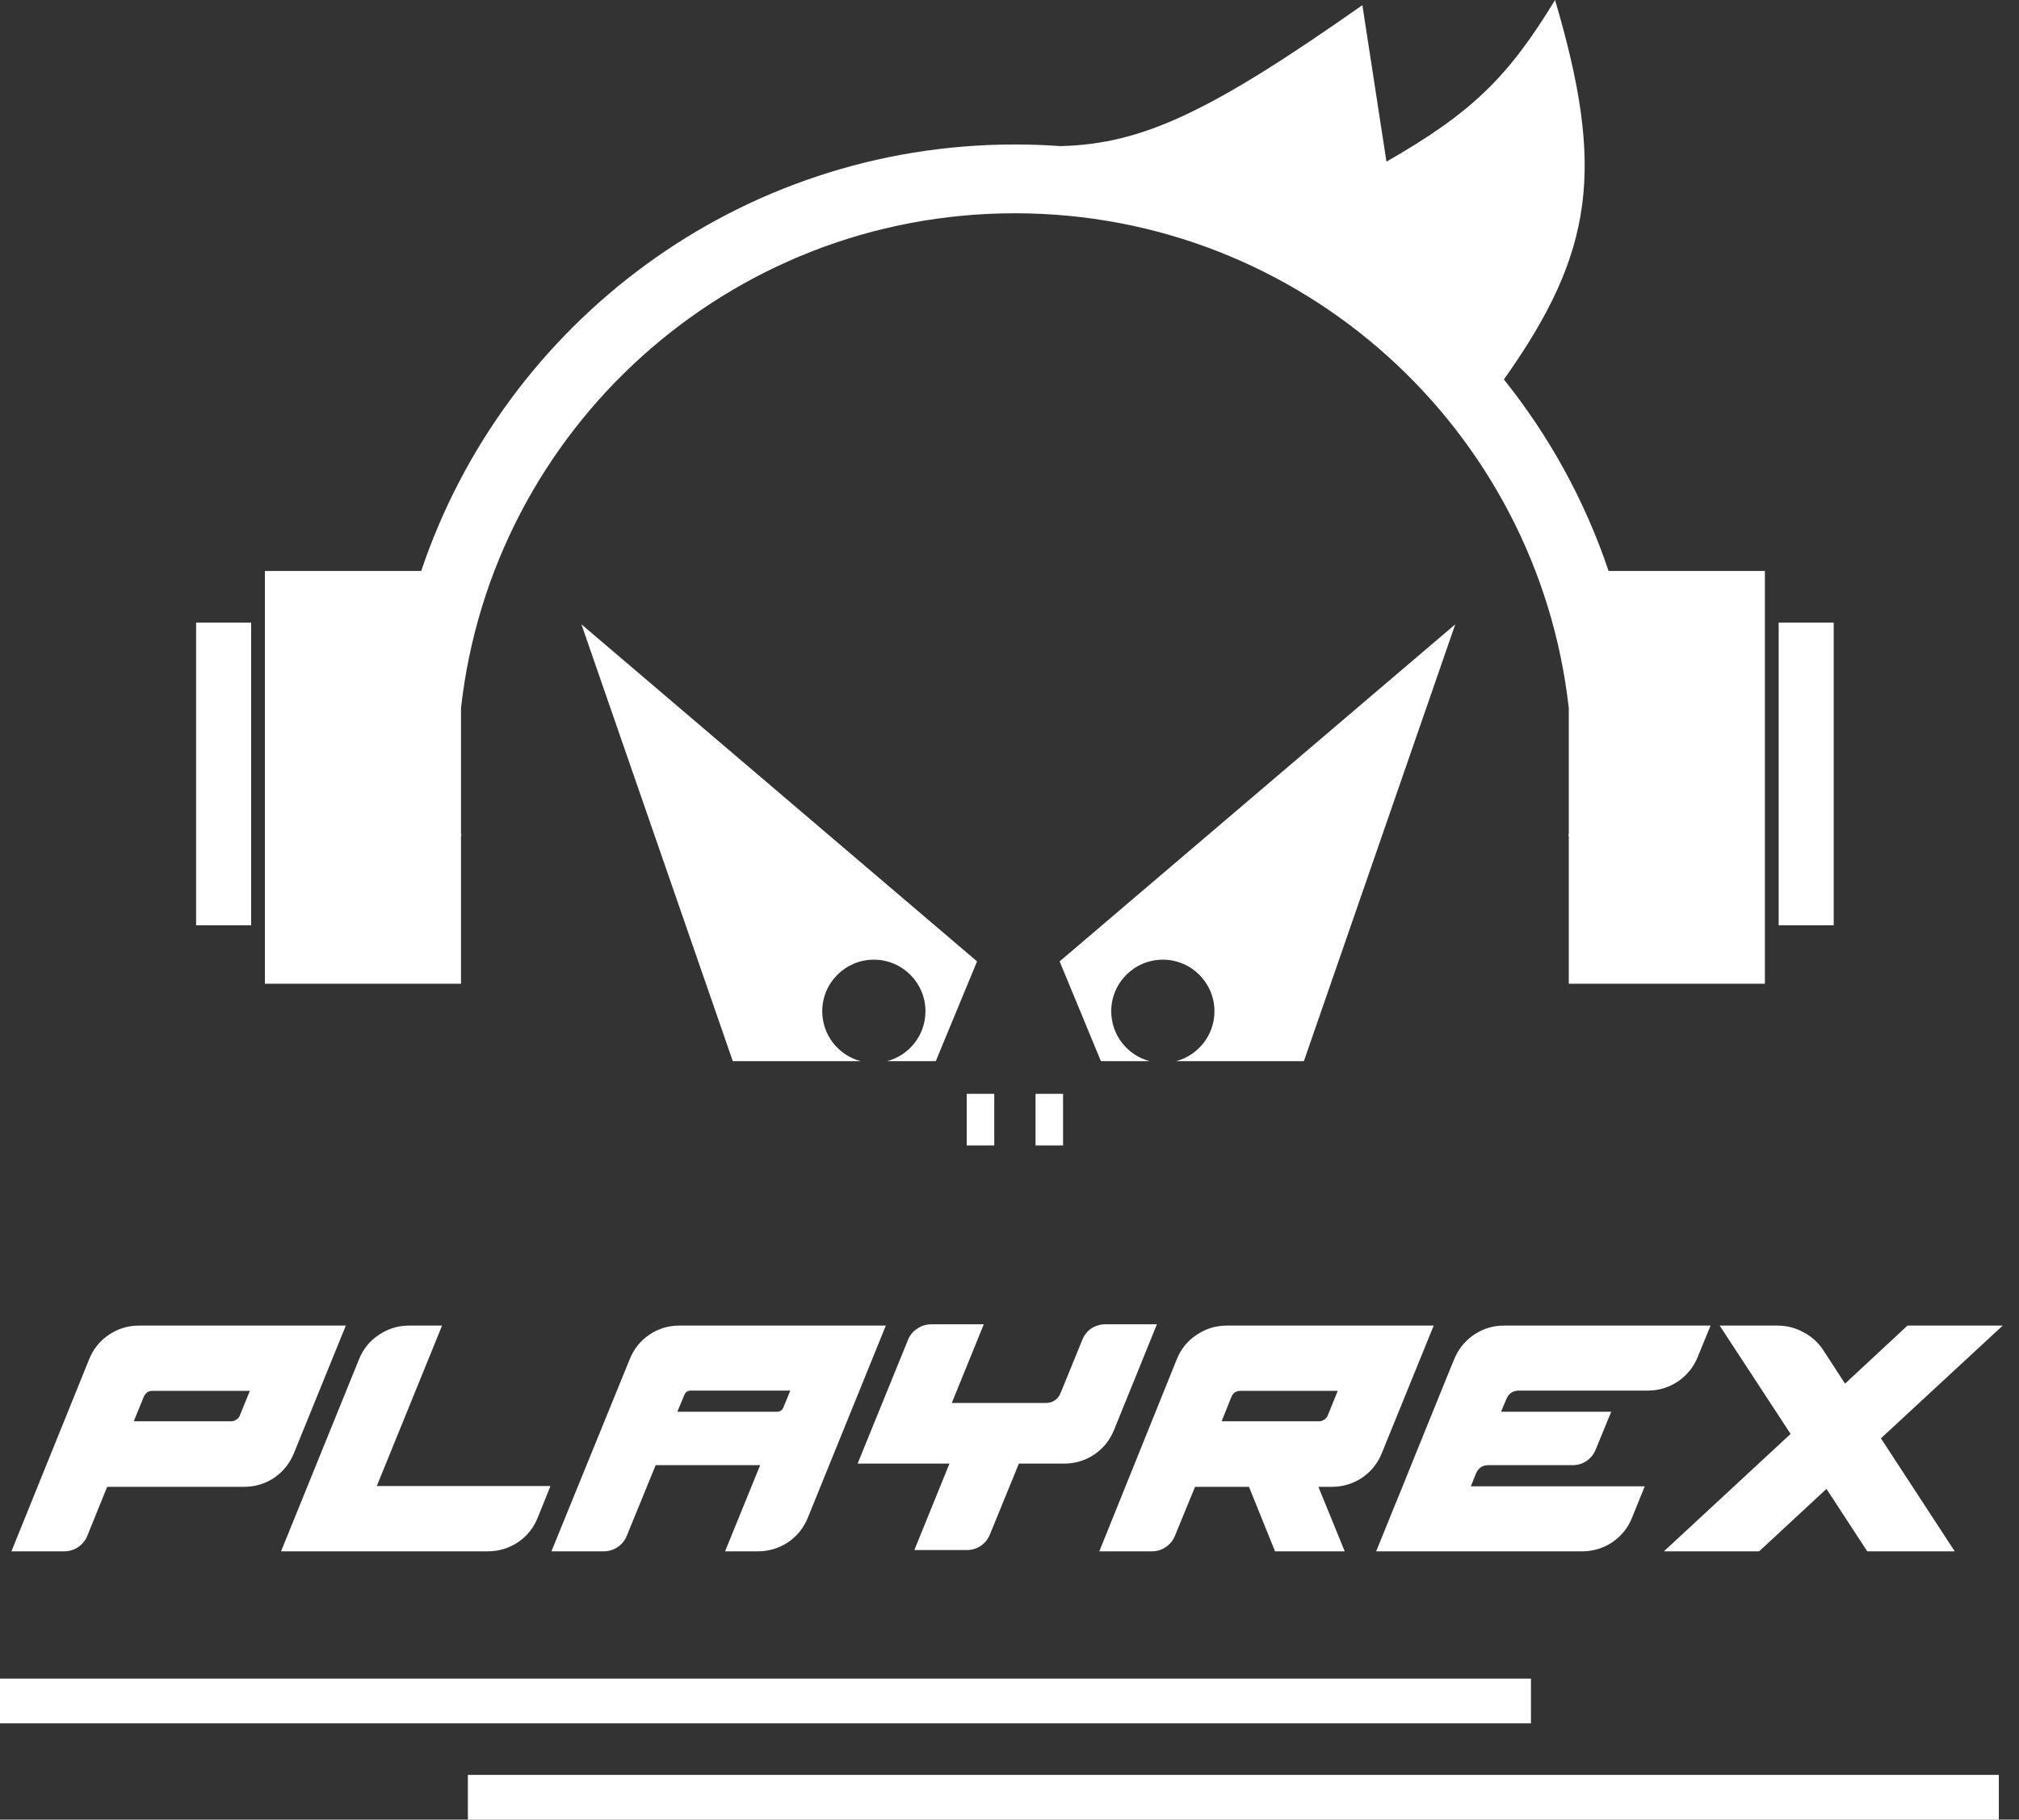 <svg width="142" height="128" viewBox="0 0 142 128" fill="none" xmlns="http://www.w3.org/2000/svg">
<rect x="0" y="0" width="142" height="128" fill="#333333" stroke="none"/>
<path fill-rule="evenodd" clip-rule="evenodd" d="M107.675 118.079H0V121.225H107.675V118.079ZM140.582 124.854H32.907V128H140.582V124.854Z" fill="white"/>
<path d="M6.267 95.625C6.557 94.899 7.017 94.325 7.646 93.901C8.287 93.466 9.001 93.248 9.787 93.248H24.323L20.676 102.213C20.386 102.938 19.92 103.519 19.279 103.955C18.649 104.378 17.942 104.59 17.155 104.59H7.537L6.14 108.038C6.007 108.365 5.789 108.631 5.486 108.836C5.196 109.03 4.876 109.127 4.525 109.127H0.804L6.267 95.625ZM16.248 99.98C16.381 99.98 16.502 99.944 16.611 99.871C16.732 99.799 16.817 99.702 16.865 99.581L17.573 97.839H10.731C10.441 97.839 10.235 97.978 10.114 98.256L9.406 99.98H16.248ZM19.767 109.127L25.248 95.625C25.538 94.899 26.004 94.325 26.645 93.901C27.287 93.466 27.994 93.248 28.769 93.248H31.092L26.5 104.535H38.714L37.824 106.749C37.534 107.475 37.068 108.056 36.427 108.492C35.786 108.915 35.072 109.127 34.285 109.127H19.767ZM38.783 109.127L44.3 95.589C44.59 94.875 45.05 94.306 45.679 93.883C46.308 93.459 47.01 93.248 47.784 93.248H62.302L56.822 106.749C56.531 107.475 56.065 108.056 55.424 108.492C54.783 108.915 54.075 109.127 53.301 109.127H50.996L53.464 103.065H46.114L44.082 108.038C43.949 108.365 43.731 108.631 43.429 108.836C43.138 109.03 42.812 109.127 42.449 109.127H38.783ZM54.644 99.309C54.862 99.309 55.013 99.206 55.097 99.001L55.587 97.821H48.583C48.365 97.821 48.214 97.924 48.129 98.129L47.639 99.309H54.644ZM63.856 94.264C63.989 93.925 64.207 93.659 64.509 93.466C64.811 93.26 65.144 93.157 65.507 93.157H69.191L66.941 98.692H73.565C73.794 98.692 74 98.632 74.182 98.51C74.363 98.389 74.496 98.226 74.581 98.02L76.123 94.246C76.257 93.907 76.468 93.641 76.758 93.447C77.061 93.254 77.388 93.157 77.739 93.157H81.368L78.356 100.579C78.065 101.305 77.599 101.886 76.958 102.321C76.317 102.745 75.609 102.957 74.835 102.957H71.659L69.627 107.929C69.493 108.268 69.276 108.54 68.973 108.746C68.683 108.939 68.362 109.036 68.011 109.036H64.309L66.777 102.957H60.317L63.856 94.264Z" fill="white"/>
<path d="M82.762 95.625C83.052 94.899 83.518 94.324 84.159 93.901C84.8 93.465 85.508 93.248 86.282 93.248H100.836L97.189 102.212C96.898 102.938 96.433 103.519 95.791 103.955C95.15 104.378 94.442 104.59 93.668 104.59H92.725L94.576 109.127H89.676L87.843 104.59H84.05L82.635 108.038C82.501 108.364 82.284 108.631 81.981 108.836C81.691 109.03 81.37 109.127 81.019 109.127H77.317L82.762 95.625ZM85.919 99.98H92.761C92.894 99.98 93.015 99.944 93.124 99.871C93.245 99.799 93.329 99.702 93.378 99.581L94.086 97.839H87.244C86.942 97.839 86.73 97.978 86.609 98.256L85.919 99.98ZM96.788 109.127C96.788 109.127 96.867 108.933 97.024 108.546C97.181 108.147 97.393 107.626 97.659 106.985C97.913 106.344 98.21 105.618 98.548 104.807C98.875 103.985 99.214 103.144 99.564 102.285C99.915 101.426 100.254 100.591 100.581 99.781C100.919 98.958 101.216 98.226 101.47 97.585C101.736 96.931 101.948 96.411 102.105 96.024C102.274 95.625 102.359 95.425 102.359 95.425C102.674 94.76 103.133 94.234 103.738 93.846C104.355 93.447 105.033 93.248 105.771 93.248H120.307L119.4 95.462C119.109 96.175 118.643 96.75 118.002 97.186C117.361 97.609 116.653 97.821 115.879 97.821H106.823C106.412 97.821 106.122 98.014 105.952 98.401L105.571 99.309H113.32L112.231 101.958C112.098 102.297 111.881 102.569 111.578 102.775C111.288 102.969 110.961 103.065 110.598 103.065H104.682C104.271 103.065 103.98 103.259 103.811 103.646L103.448 104.553H115.679L114.79 106.749C114.5 107.475 114.034 108.056 113.393 108.491C112.752 108.915 112.044 109.127 111.27 109.127H96.788ZM117.027 109.127L125.937 100.869L120.947 93.248H125.012C125.665 93.248 126.276 93.405 126.845 93.719C127.425 94.022 127.891 94.445 128.242 94.99L129.766 97.331L134.158 93.248H140.855L132.289 101.178L137.479 109.127H131.327L128.46 104.735L123.723 109.127H117.027Z" fill="white"/>
<path fill-rule="evenodd" clip-rule="evenodd" d="M69.928 76.945H67.992V80.575H69.928V76.945ZM74.767 76.945H72.832V80.575H74.767V76.945Z" fill="white"/>
<path fill-rule="evenodd" clip-rule="evenodd" d="M51.539 74.646H60.527C58.974 74.235 57.83 72.82 57.83 71.138C57.83 69.133 59.455 67.508 61.459 67.508C63.464 67.508 65.089 69.133 65.089 71.138C65.089 72.82 63.945 74.235 62.392 74.646H65.815L68.718 67.629L40.892 43.917L51.539 74.646ZM91.705 74.646H82.717C84.27 74.235 85.414 72.82 85.414 71.138C85.414 69.133 83.789 67.508 81.785 67.508C79.78 67.508 78.155 69.133 78.155 71.138C78.155 72.82 79.299 74.235 80.852 74.646H77.429L74.526 67.629L102.352 43.917L91.705 74.646Z" fill="white"/>
<path fill-rule="evenodd" clip-rule="evenodd" d="M105.771 26.692C112.164 17.69 112.861 11.815 109.369 0C106.063 5.448 103.49 7.943 97.512 11.372L95.819 0.363C85.153 7.859 80.379 10.132 74.591 10.278C73.53 10.201 72.46 10.163 71.38 10.163C51.965 10.163 35.485 22.726 29.625 40.166H18.631V69.202H32.423V58.798H32.448L32.423 58.58V49.82C34.601 30.233 51.212 15.002 71.38 15.002C91.548 15.002 108.159 30.233 110.336 49.82V58.58L110.312 58.798H110.336V69.202H124.128V40.166H113.134C111.474 35.225 108.962 30.675 105.771 26.692ZM125.096 43.796H128.968V65.089H125.096V43.796ZM13.792 43.796H17.663V65.089H13.792V43.796Z" fill="white"/>
</svg>
